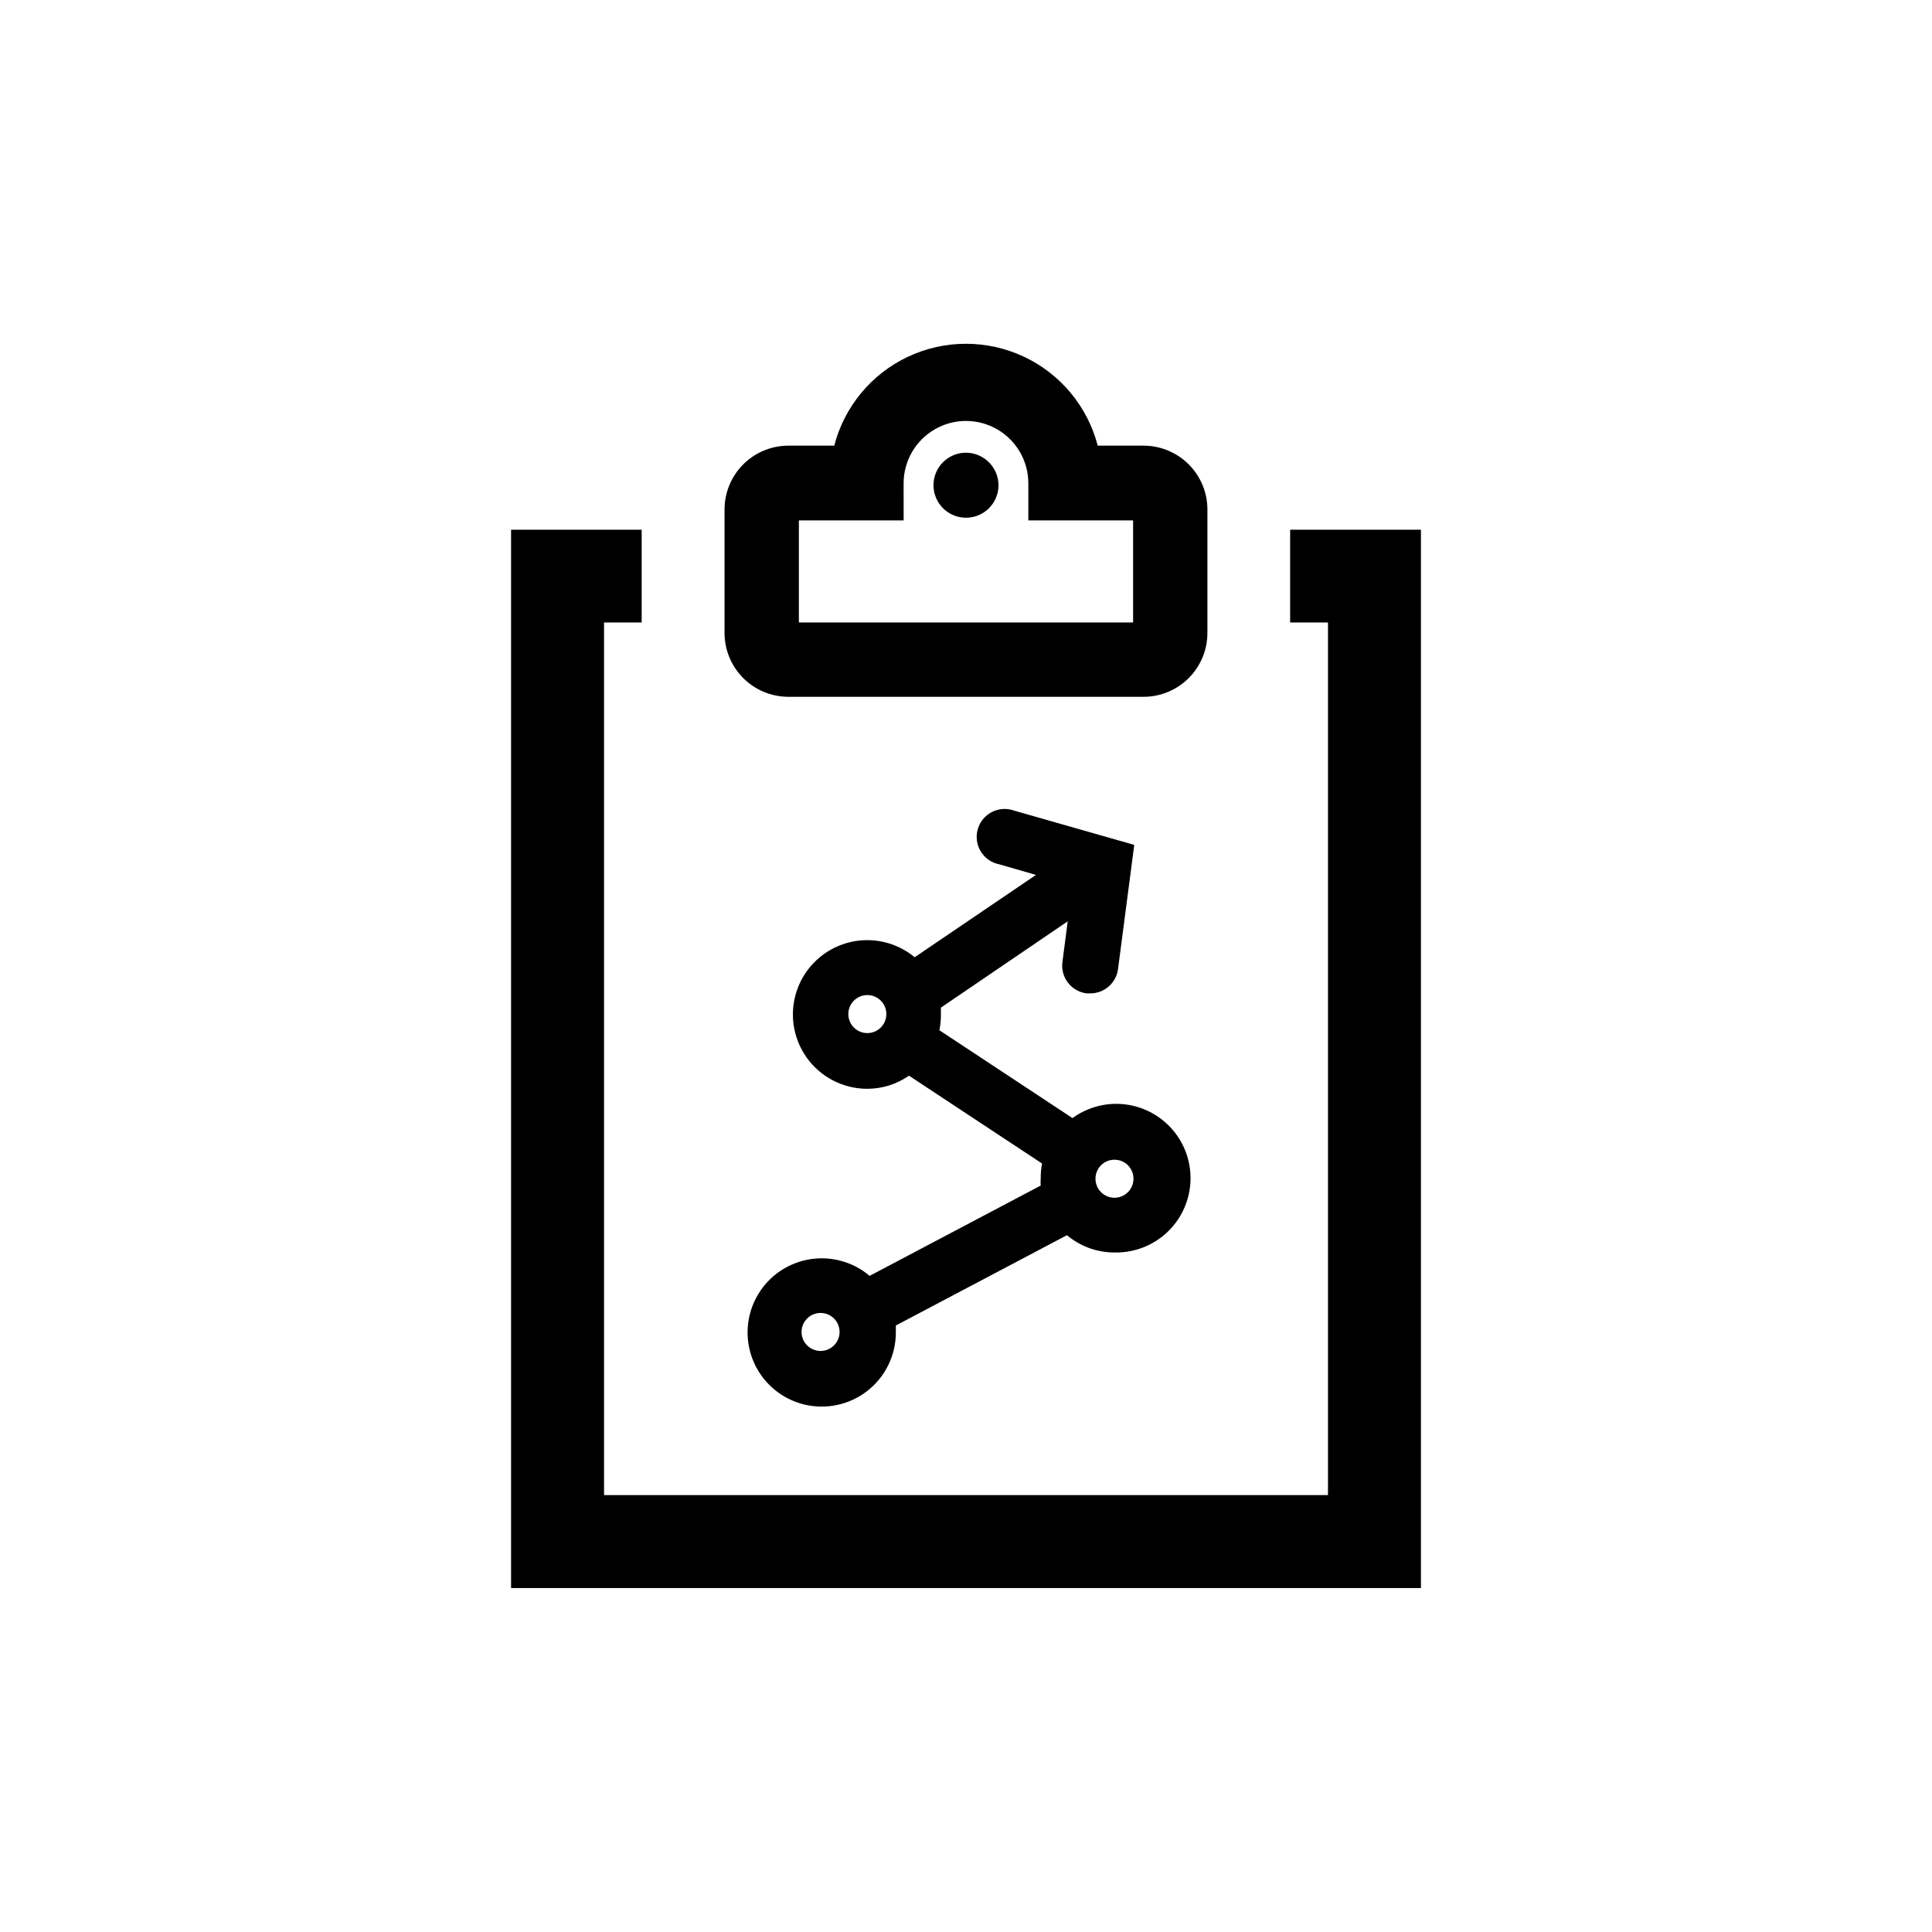 <?xml version="1.0" encoding="UTF-8"?>
<!-- Uploaded to: ICON Repo, www.iconrepo.com, Generator: ICON Repo Mixer Tools -->
<svg fill="#000000" width="800px" height="800px" version="1.1" viewBox="144 144 512 512" xmlns="http://www.w3.org/2000/svg">
 <g>
  <path d="m485.9 284.38v24.586h10.027v231.25h-191.85v-231.25h9.973v-24.586h-34.609v280.47h241.12v-280.47z"/>
  <path d="m352.84 328.66h94.312c4.481-0.027 8.766-1.828 11.922-5.012 3.152-3.184 4.918-7.488 4.902-11.969v-32.594c0.016-4.484-1.75-8.785-4.902-11.969-3.156-3.184-7.441-4.984-11.922-5.012h-12.242c-2.699-10.383-9.875-19.027-19.586-23.586-9.711-4.555-20.949-4.555-30.656 0-9.711 4.559-16.891 13.203-19.586 23.586h-12.242c-4.484 0.027-8.77 1.828-11.926 5.012-3.152 3.184-4.918 7.484-4.902 11.969v32.496-0.004c-0.043 4.5 1.711 8.828 4.867 12.035 3.156 3.203 7.461 5.019 11.961 5.047zm2.871-46.754h27.762l-0.004-9.824c0-5.906 3.152-11.359 8.262-14.312 5.113-2.953 11.414-2.953 16.527 0s8.262 8.406 8.262 14.312v9.824h27.762v27.055h-88.57z"/>
  <path d="m400 263.97c-3.484 0-6.629 2.102-7.961 5.32-1.332 3.219-0.598 6.926 1.867 9.387 2.465 2.465 6.168 3.203 9.391 1.867 3.219-1.332 5.316-4.473 5.316-7.957-0.027-4.746-3.867-8.59-8.613-8.617z"/>
  <path d="m439.35 475.92c6.344 0.148 12.375-2.769 16.191-7.84 3.82-5.07 4.961-11.672 3.07-17.73-1.895-6.059-6.594-10.832-12.621-12.824-6.027-1.996-12.645-0.961-17.777 2.777l-35.266-23.277c0.262-1.277 0.395-2.578 0.402-3.879v-2.117l33.605-22.871-1.41 10.832c-0.508 4.043 2.352 7.738 6.398 8.262h0.957c3.793 0.023 6.992-2.828 7.406-6.602l4.281-32.746-31.789-9.07c-1.938-0.711-4.082-0.586-5.922 0.348-1.84 0.938-3.203 2.594-3.769 4.582-0.562 1.984-0.27 4.113 0.801 5.875 1.074 1.762 2.836 2.996 4.859 3.402l9.773 2.82-32.145 21.816c-4.941-4.098-11.57-5.527-17.762-3.836-6.191 1.691-11.172 6.293-13.348 12.332-2.172 6.039-1.266 12.762 2.43 18.012 3.695 5.246 9.715 8.367 16.137 8.355 3.945-0.004 7.797-1.219 11.031-3.477l35.266 23.277h0.004c-0.246 1.297-0.367 2.613-0.355 3.93-0.051 0.637-0.051 1.277 0 1.914l-45.344 23.93 0.004 0.004c-4.586-3.883-10.691-5.453-16.582-4.266-5.887 1.188-10.91 5-13.629 10.355-2.723 5.356-2.848 11.66-0.336 17.117 2.508 5.457 7.379 9.465 13.215 10.883 5.836 1.414 12 0.086 16.734-3.613 4.731-3.699 7.512-9.359 7.547-15.363v-1.965l45.344-23.93c3.527 2.965 7.988 4.59 12.598 4.582zm0-24.586c2.781 0 5.035 2.258 5.035 5.039s-2.254 5.039-5.035 5.039c-2.785 0-5.039-2.258-5.039-5.039s2.254-5.039 5.039-5.039zm-65.496-33.555c-2.785 0-5.039-2.254-5.039-5.035 0-2.785 2.254-5.039 5.039-5.039 2.781 0 5.039 2.254 5.039 5.039 0 2.781-2.258 5.035-5.039 5.035zm-12.395 84.238c-2.781 0-5.039-2.254-5.039-5.039 0-2.781 2.258-5.035 5.039-5.035s5.039 2.254 5.039 5.035c0 2.785-2.258 5.039-5.039 5.039z"/>
 </g>
</svg>